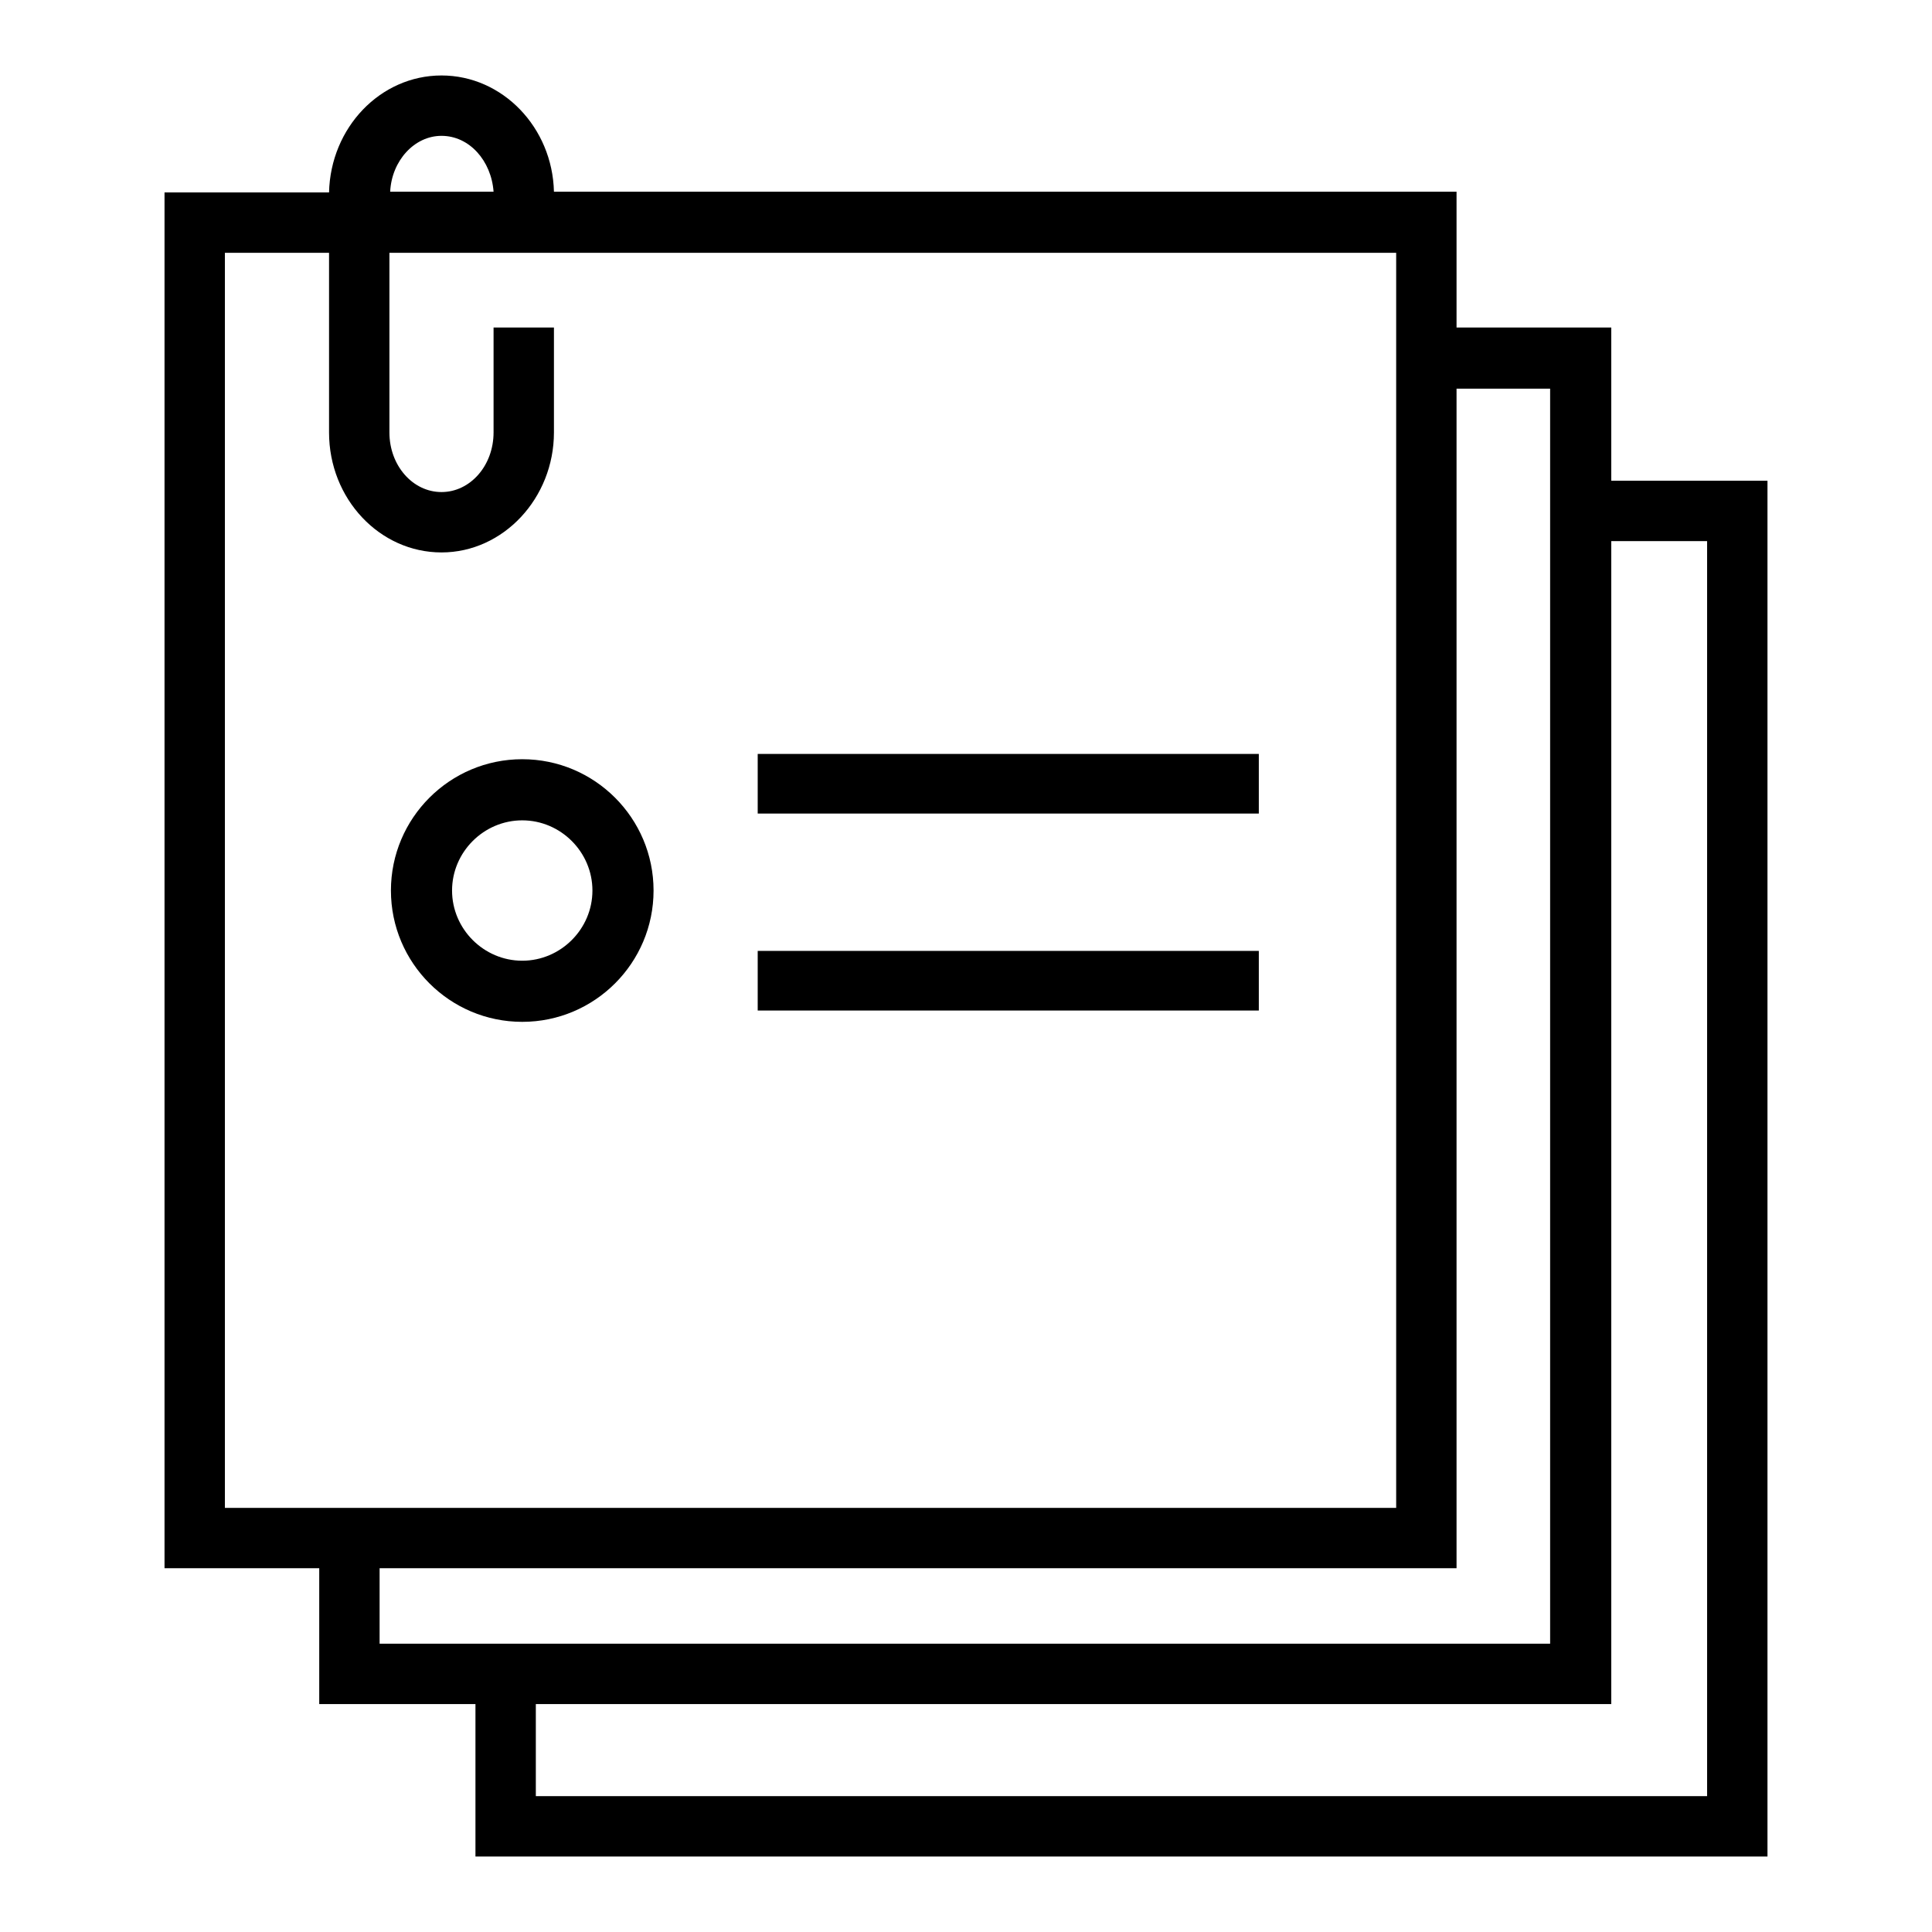 <?xml version="1.0" encoding="utf-8"?>
<!-- Svg Vector Icons : http://www.onlinewebfonts.com/icon -->
<!DOCTYPE svg PUBLIC "-//W3C//DTD SVG 1.1//EN" "http://www.w3.org/Graphics/SVG/1.1/DTD/svg11.dtd">
<svg version="1.1" xmlns="http://www.w3.org/2000/svg" xmlns:xlink="http://www.w3.org/1999/xlink" x="0px" y="0px" viewBox="0 0 256 256" enable-background="new 0 0 256 256" xml:space="preserve">
<g><g><path fill="#000000" d="M213.5,63.7V43.4H193v-18H73.4C73.2,16.9,66.6,10,58.5,10s-14.7,6.9-14.9,15.5H21.8v182.3h20.5v18H63V246h171.2V63.7H213.5z M58.5,18c3.7,0,6.6,3.3,6.9,7.4H51.7C51.9,21.3,54.9,18,58.5,18z M29.8,33.5h13.8v23.8c0,8.8,6.7,15.9,14.9,15.9c8.2,0,14.9-7.2,14.9-15.9V43.4h-8v13.9c0,4.4-3.1,7.9-6.9,7.9c-3.8,0-6.9-3.5-6.9-7.9V33.5H185v166.3H29.8V33.5z M50.3,207.8H193V51.5h12.4v166.3H50.3V207.8z M226.2,238H71v-12.2h142.5V71.7h12.7V238L226.2,238z"/><path fill="#000000" d="M69.2,100.6c-9.6,0-17.4,7.8-17.4,17.4c0,9.6,7.8,17.4,17.4,17.4c9.6,0,17.4-7.8,17.4-17.4S78.8,100.6,69.2,100.6z M69.2,127.3c-5.1,0-9.3-4.2-9.3-9.3s4.2-9.3,9.3-9.3c5.1,0,9.3,4.2,9.3,9.3S74.3,127.3,69.2,127.3z"/><path fill="#000000" d="M100.4,99.9h66.4v7.9h-66.4V99.9L100.4,99.9z"/><path fill="#000000" d="M100.4,126h66.4v7.9h-66.4V126z"/></g></g>
</svg>
